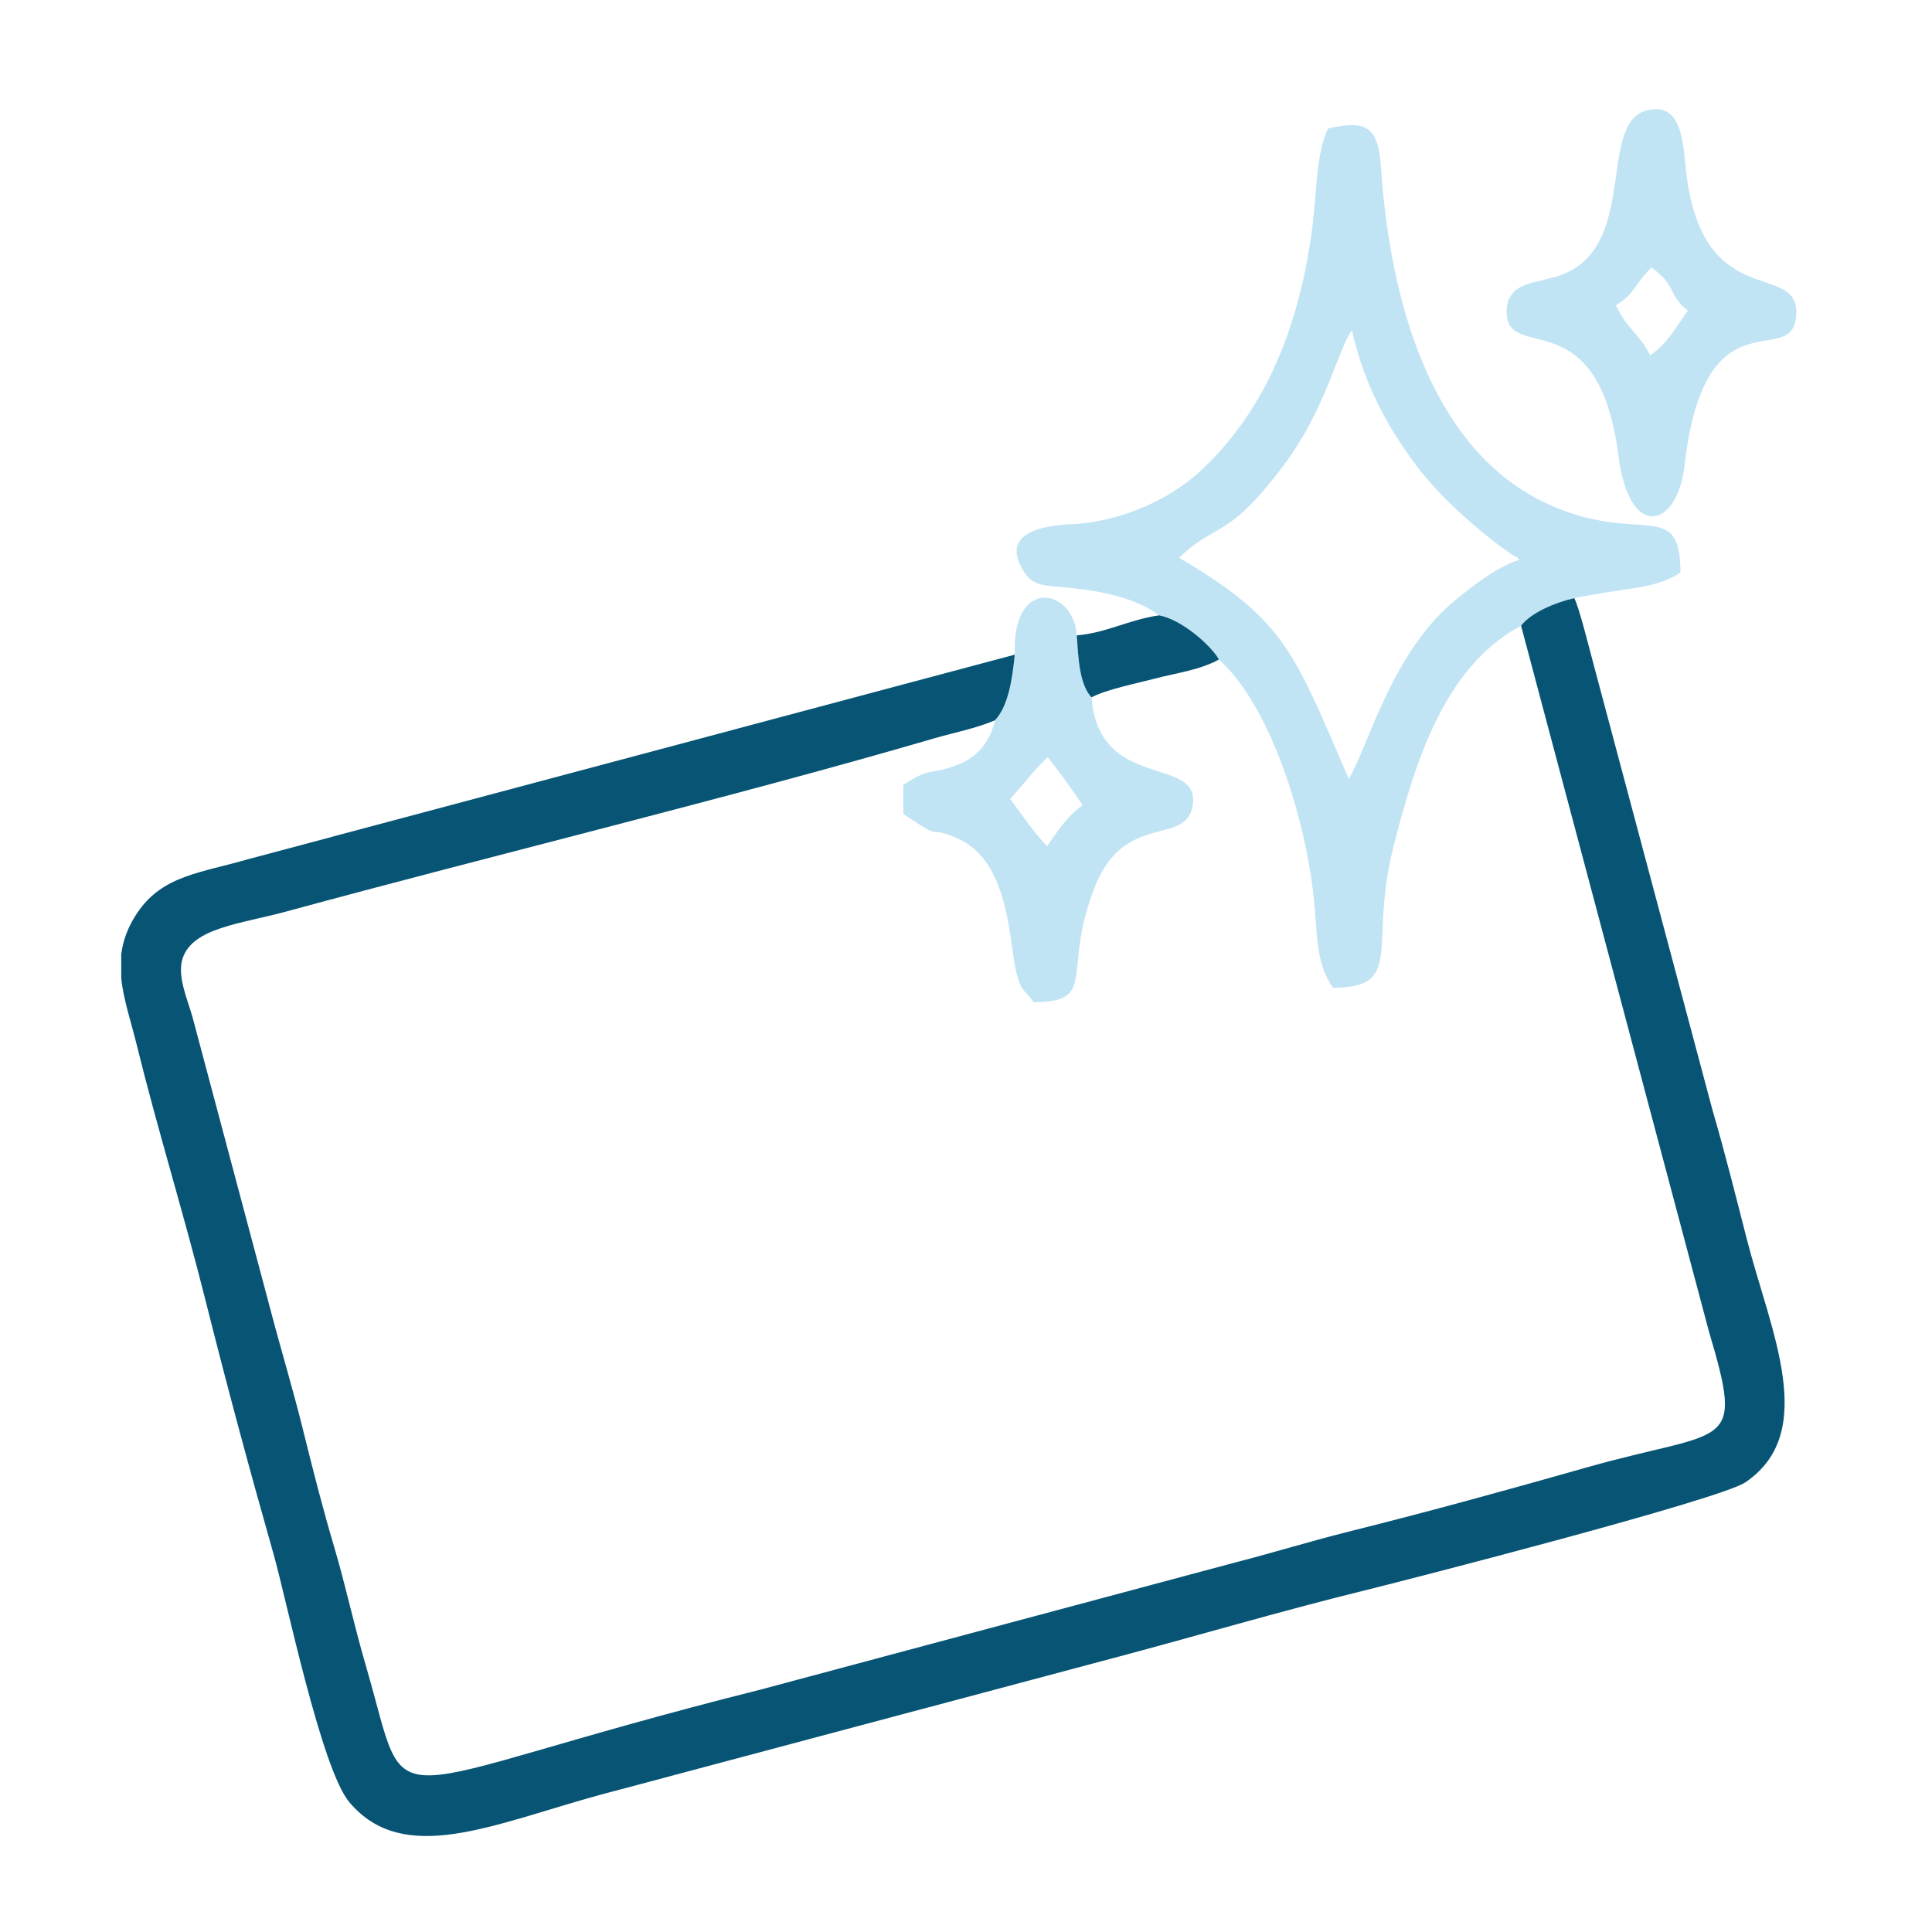 <?xml version="1.0" encoding="UTF-8"?>
<!DOCTYPE svg PUBLIC "-//W3C//DTD SVG 1.1//EN" "http://www.w3.org/Graphics/SVG/1.1/DTD/svg11.dtd">
<!-- Creator: CorelDRAW -->
<svg xmlns="http://www.w3.org/2000/svg" xml:space="preserve" width="33.867mm" height="33.867mm" version="1.1" style="shape-rendering:geometricPrecision; text-rendering:geometricPrecision; image-rendering:optimizeQuality; fill-rule:evenodd; clip-rule:evenodd"
viewBox="0 0 3386.66 3386.66"
 xmlns:xlink="http://www.w3.org/1999/xlink"
 xmlns:xodm="http://www.corel.com/coreldraw/odm/2003">
 <defs>
  <style type="text/css">
   <![CDATA[
    .fil0 {fill:none}
    .fil2 {fill:#075474}
    .fil1 {fill:#C1E4F5}
   ]]>
  </style>
 </defs>
 <g id="Layer_x0020_1">
  <rect class="fil0" x="-0.01" y="-0.02" width="3386.67" height="3386.67"/>
  <path class="fil1" d="M2066.84 977.77c65.61,-63.73 84.42,-28.65 186.75,-166.74 69.52,-93.82 91.7,-197.37 116.06,-232.18 22.82,98.86 63.26,170.43 112.59,236.6 64.08,85.97 173.99,162.69 175.22,160.67 1.03,-1.68 3.78,3.54 5.51,5.46 -38.43,11.18 -84.66,48.43 -110.41,69.19 -111.74,90.07 -152.81,254.08 -188.17,314.71 -95.99,-221.88 -110.55,-277.89 -297.55,-387.71zm765.7 -442.54c34.39,-20.63 31.61,-36.83 62.35,-66.06 44.64,30.81 29.08,49.4 63.91,75.25 -17.72,23.82 -36.72,60.29 -66.45,78.21 -20.1,-39.97 -39.98,-45.07 -59.81,-87.4zm-191.5 11.57c0,90.91 160.54,-24.3 196.02,252.45 19.33,150.78 103.55,125.75 115.82,17.08 35.92,-318.06 195.86,-158.86 195.86,-269.53 0,-89.54 -168.47,2.46 -193.95,-254.51 -4.21,-42.53 -7.93,-100.87 -51.44,-100.87 -113.12,0 -22.78,237.43 -166.5,290.43 -42.74,15.76 -95.81,10.42 -95.81,64.95zm-870.12 853.77c14.19,-15.3 48.01,-58.05 65.76,-73.29 19.88,26 41.13,53.54 61.12,84.49 -24.71,15.83 -46.24,48.09 -62.52,71.68 -28.55,-31.18 -44.23,-56.12 -64.36,-82.88zm7.89 -253c-4.07,39.45 -10.41,89.39 -34.71,115.01 -7.87,35.39 -29.09,63.03 -62.18,76.66 -52.57,21.66 -47.73,2.73 -98.59,36.8l0 50.76c78.02,52.25 34.87,17.56 93.32,42.07 96.6,40.51 91.21,189.29 106.19,240.73 9.52,32.68 13.07,23.49 28.95,47.2 115.1,0 47.85,-55.07 108.44,-204.63 52.95,-130.69 161.08,-67.35 170.8,-142.29 11.15,-86.08 -164.79,-22.37 -177.7,-187.44 -21.31,-22.73 -23.23,-70.19 -25.82,-108.71 -5.07,-82.49 -114.21,-104.88 -108.7,33.84zm252.99 -68.92c40.55,7.58 91.73,53.67 104.92,77.39 91.31,82.51 151.07,278.95 165.88,414.59 7.42,68.05 2.31,113.74 33.82,160.79 127.89,0 61.66,-75.25 106.61,-248.78 35.7,-137.86 85.26,-312.23 223.28,-385.84 17.58,-22.62 57.72,-39.96 93.19,-48.36 93.85,-19.02 142.9,-15.74 186.16,-44.71 0,-132.19 -70.45,-48.01 -228.53,-118.4 -216.34,-96.32 -281.95,-375.97 -296.36,-592.11 -4.78,-71.61 -26.04,-83.51 -92.81,-67.95 -21.35,44.48 -19.85,115.11 -27.79,175.29 -21.39,162.11 -76.78,313.63 -194.19,423.5 -54.47,50.98 -134.29,85.88 -210.9,93.72 -22.97,2.35 -154.61,-0.7 -99.79,84.99 16.27,25.44 36.96,23.64 74.89,27.19 61.35,5.73 122.55,18.85 161.62,48.69z"/>
  <path class="fil2" d="M1887.51 1113.73c2.59,38.52 4.51,85.98 25.82,108.71 25.85,-13.91 79.06,-24.45 109.94,-32.62 38.09,-10.08 79.12,-14.9 113.45,-33.78 -13.19,-23.72 -64.37,-69.81 -104.92,-77.39 -53.12,7.66 -92.45,30.86 -144.29,35.08zm778.8 -16.93l329.11 1236.4c63.17,212.76 32.62,169.02 -215.42,239.48 -138.99,39.48 -272.32,76.25 -413.16,111.47 -72.09,18.03 -135.57,37.84 -206.31,56l-827.58 221.67c-696.53,174.83 -609.25,239.89 -691.87,-42.79 -20.91,-71.55 -35.4,-140.28 -55.22,-207.09 -20.35,-68.59 -37.3,-135.19 -55.12,-207.18 -17.73,-71.62 -38.08,-138.29 -55.94,-206.37l-137.08 -514.47c-8.62,-31.33 -28.14,-73.28 -17.33,-104.74 18.26,-53.13 101.72,-59.64 181.58,-81.4 361.98,-98.65 784.47,-200.95 1135.12,-303.37 37.4,-10.92 72.88,-17.21 107.01,-31.83 24.3,-25.62 30.64,-75.56 34.71,-115.01l-1343.28 358.38c-83.28,24.29 -149.89,28.15 -194.32,93.38 -17.29,25.39 -25.78,49.73 -28.68,73.8l0 42.01c3.96,37.31 16.97,75.04 27.07,116.14 36.08,146.75 82.29,295.4 120.26,446.66 38.48,153.33 77.06,296.34 119.87,447.05 22.27,78.39 83.65,376.07 132.7,434.22 95.31,112.98 251.06,38.71 439.54,-12.98l895.27 -238.59c148.36,-39.27 295.79,-83.11 446.73,-120.21 69.14,-17 620.39,-158.42 665.59,-189.03 129.76,-87.88 43.39,-266.89 2.76,-425.18 -18.85,-73.41 -37.87,-150.1 -60.42,-227.27l-210.29 -788.18c-5.16,-18.81 -24,-95.2 -32.11,-109.33 -35.47,8.4 -75.61,25.74 -93.19,48.36z"/>
 </g>
</svg>
